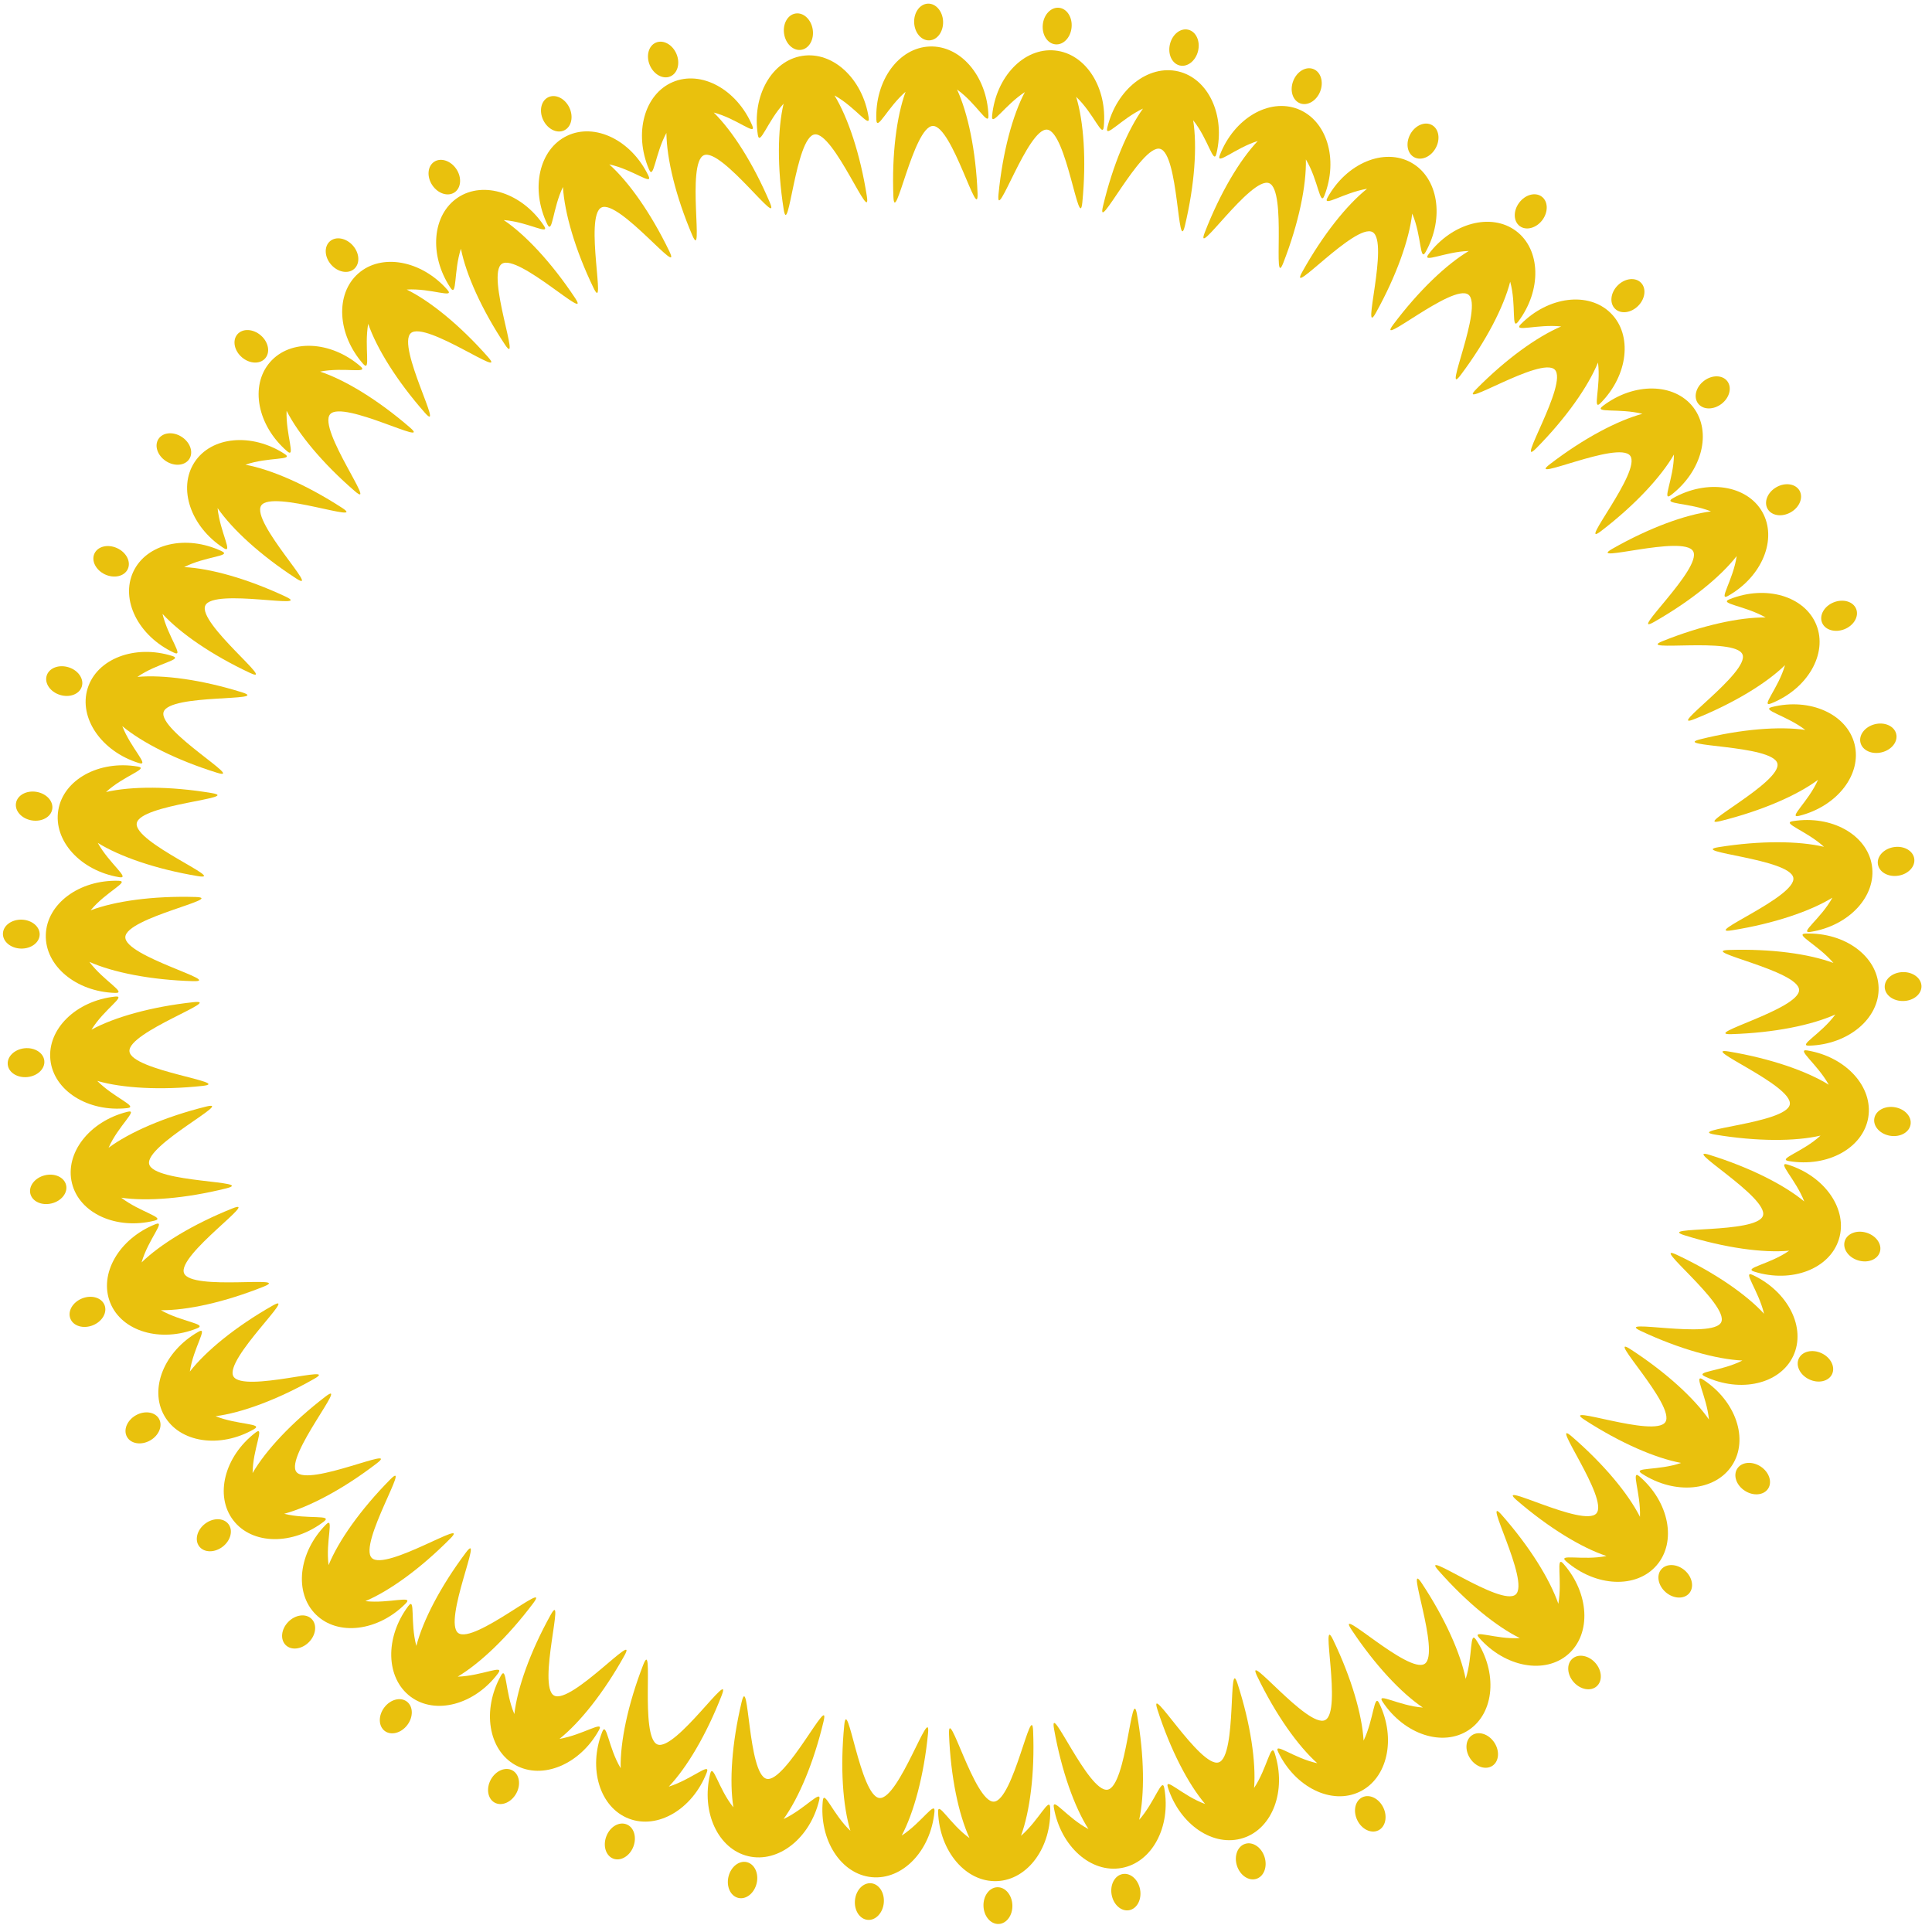 <svg width="188" height="188" viewBox="0 0 188 188" fill="none" xmlns="http://www.w3.org/2000/svg">
<path d="M90.46 4.525C87.448 4.643 85.128 7.833 85.277 11.649C85.324 12.825 86.369 10.443 88.121 8.932C87.252 11.315 86.772 15.001 86.935 19.117C87.055 22.185 88.871 12.332 90.765 12.257C92.657 12.185 95.244 21.864 95.124 18.796C94.96 14.667 94.192 11.017 93.129 8.712C95.044 10.079 96.233 12.411 96.184 11.22C96.035 7.405 93.473 4.407 90.46 4.525Z" fill="#E9C10D"/>
<path d="M90.432 3.928C91.211 3.899 91.807 3.076 91.771 2.085C91.731 1.1 91.069 0.324 90.293 0.355C89.515 0.384 88.916 1.209 88.955 2.196C88.995 3.185 89.656 3.96 90.432 3.928Z" fill="#E9C10D"/>
<path d="M102.647 4.912C99.645 4.617 96.913 7.46 96.541 11.261C96.428 12.432 97.787 10.217 99.727 8.961C98.541 11.2 97.567 14.788 97.164 18.887C96.869 21.943 100.008 12.429 101.895 12.615C103.78 12.797 105.023 22.74 105.321 19.684C105.723 15.569 105.457 11.849 104.72 9.423C106.432 11.035 107.289 13.509 107.407 12.321C107.777 8.521 105.645 5.203 102.647 4.912Z" fill="#E9C10D"/>
<path d="M102.7 4.316C103.473 4.392 104.18 3.657 104.273 2.673C104.371 1.691 103.823 0.831 103.047 0.756C102.272 0.68 101.568 1.417 101.472 2.399C101.376 3.383 101.925 4.241 102.7 4.316Z" fill="#E9C10D"/>
<path d="M114.665 6.951C111.733 6.253 108.637 8.697 107.752 12.413C107.477 13.557 109.129 11.547 111.221 10.567C109.743 12.624 108.287 16.045 107.333 20.053C106.621 23.037 111.028 14.041 112.872 14.48C114.715 14.92 114.591 24.939 115.305 21.952C116.261 17.929 116.504 14.209 116.105 11.703C117.581 13.535 118.093 16.1 118.371 14.943C119.256 11.229 117.597 7.651 114.665 6.951Z" fill="#E9C10D"/>
<path d="M114.799 6.371C115.556 6.551 116.352 5.917 116.583 4.957C116.812 3.996 116.385 3.071 115.627 2.891C114.869 2.708 114.072 3.345 113.845 4.305C113.615 5.265 114.041 6.189 114.799 6.371Z" fill="#E9C10D"/>
<path d="M126.295 10.609C123.484 9.519 120.085 11.52 118.704 15.08C118.276 16.176 120.185 14.409 122.391 13.721C120.647 15.559 118.739 18.751 117.245 22.591C116.135 25.453 121.724 17.139 123.491 17.824C125.259 18.511 123.773 28.419 124.885 25.557C126.383 21.705 127.131 18.049 127.073 15.515C128.288 17.529 128.447 20.141 128.876 19.032C130.26 15.472 129.105 11.703 126.295 10.609Z" fill="#E9C10D"/>
<path d="M126.504 10.052C127.231 10.333 128.107 9.816 128.467 8.895C128.823 7.972 128.528 7 127.801 6.717C127.075 6.435 126.199 6.955 125.843 7.875C125.484 8.797 125.779 9.769 126.504 10.052Z" fill="#E9C10D"/>
<path d="M137.317 15.819C134.683 14.355 131.041 15.873 129.188 19.212C128.615 20.241 130.747 18.751 133.027 18.369C131.048 19.952 128.723 22.853 126.721 26.456C125.231 29.139 131.901 21.663 133.559 22.584C135.212 23.504 132.393 33.119 133.887 30.435C135.893 26.82 137.129 23.305 137.421 20.784C138.349 22.944 138.151 25.555 138.728 24.515C140.584 21.173 139.952 17.281 137.317 15.819Z" fill="#E9C10D"/>
<path d="M137.603 15.295C138.284 15.673 139.221 15.28 139.701 14.415C140.181 13.551 140.02 12.545 139.337 12.167C138.66 11.791 137.721 12.183 137.24 13.047C136.76 13.912 136.921 14.917 137.603 15.295Z" fill="#E9C10D"/>
<path d="M147.528 22.479C145.115 20.671 141.304 21.68 139.011 24.735C138.307 25.676 140.619 24.488 142.928 24.423C140.753 25.72 138.055 28.279 135.583 31.573C133.74 34.029 141.367 27.533 142.884 28.669C144.397 29.807 140.295 38.948 142.137 36.492C144.619 33.185 146.324 29.868 146.955 27.413C147.58 29.68 147.028 32.239 147.744 31.285C150.035 28.231 149.937 24.288 147.528 22.479Z" fill="#E9C10D"/>
<path d="M147.881 21.999C148.504 22.465 149.487 22.204 150.083 21.415C150.673 20.623 150.651 19.604 150.029 19.137C149.405 18.669 148.421 18.932 147.829 19.724C147.236 20.516 147.259 21.531 147.881 21.999Z" fill="#E9C10D"/>
<path d="M156.736 30.469C154.593 28.348 150.679 28.828 147.992 31.543C147.165 32.379 149.62 31.517 151.916 31.767C149.584 32.757 146.561 34.924 143.665 37.852C141.504 40.033 149.944 34.636 151.292 35.969C152.636 37.301 147.328 45.797 149.491 43.619C152.396 40.68 154.536 37.624 155.497 35.276C155.805 37.608 154.913 40.069 155.751 39.221C158.439 36.507 158.88 32.588 156.736 30.469Z" fill="#E9C10D"/>
<path d="M157.152 30.04C157.707 30.588 158.716 30.463 159.412 29.759C160.105 29.059 160.223 28.045 159.668 27.499C159.116 26.951 158.107 27.077 157.411 27.779C156.715 28.48 156.6 29.492 157.152 30.04Z" fill="#E9C10D"/>
<path d="M164.772 39.636C162.937 37.245 158.993 37.187 155.961 39.511C155.029 40.225 157.576 39.705 159.819 40.267C157.373 40.929 154.085 42.664 150.816 45.172C148.379 47.039 157.475 42.84 158.628 44.345C159.781 45.849 153.363 53.543 155.801 51.675C159.081 49.161 161.619 46.427 162.889 44.231C162.879 46.584 161.657 48.899 162.603 48.173C165.635 45.849 166.605 42.028 164.772 39.636Z" fill="#E9C10D"/>
<path d="M165.244 39.269C165.717 39.888 166.732 39.901 167.52 39.299C168.303 38.697 168.555 37.712 168.081 37.093C167.608 36.475 166.589 36.463 165.805 37.065C165.02 37.667 164.768 38.652 165.244 39.269Z" fill="#E9C10D"/>
<path d="M171.484 49.812C169.992 47.195 166.093 46.6 162.775 48.489C161.751 49.072 164.347 48.905 166.492 49.764C163.979 50.088 160.485 51.36 156.904 53.397C154.235 54.915 163.82 51.993 164.756 53.64C165.695 55.288 158.289 62.037 160.957 60.52C164.549 58.473 167.436 56.112 168.993 54.111C168.663 56.439 167.137 58.567 168.172 57.976C171.491 56.088 172.973 52.433 171.484 49.812Z" fill="#E9C10D"/>
<path d="M172 49.515C172.384 50.191 173.391 50.341 174.251 49.853C175.111 49.364 175.495 48.421 175.111 47.745C174.724 47.069 173.717 46.917 172.859 47.407C172 47.896 171.616 48.839 172 49.515Z" fill="#E9C10D"/>
<path d="M176.748 60.811C175.625 58.011 171.844 56.893 168.299 58.312C167.205 58.749 169.8 58.936 171.808 60.083C169.275 60.059 165.64 60.844 161.815 62.375C158.964 63.516 168.859 61.927 169.561 63.687C170.264 65.444 162.009 71.123 164.861 69.981C168.699 68.447 171.88 66.497 173.695 64.727C173.051 66.988 171.251 68.887 172.356 68.447C175.901 67.028 177.868 63.608 176.748 60.811Z" fill="#E9C10D"/>
<path d="M177.299 60.584C177.589 61.307 178.564 61.592 179.484 61.227C180.4 60.859 180.909 59.977 180.62 59.253C180.332 58.531 179.352 58.247 178.436 58.612C177.52 58.979 177.011 59.861 177.299 60.584Z" fill="#E9C10D"/>
<path d="M180.465 72.419C179.735 69.493 176.141 67.872 172.436 68.797C171.292 69.081 173.839 69.62 175.671 71.027C173.164 70.66 169.456 70.94 165.457 71.937C162.48 72.679 172.496 72.452 172.955 74.291C173.411 76.131 164.461 80.632 167.439 79.889C171.451 78.891 174.867 77.395 176.908 75.885C175.96 78.039 173.917 79.675 175.075 79.387C178.78 78.465 181.192 75.347 180.465 72.419Z" fill="#E9C10D"/>
<path d="M182.15 84.201C181.673 81.224 178.232 79.3 174.461 79.905C173.297 80.09 175.788 80.845 177.492 82.403C175.026 81.823 171.308 81.784 167.239 82.435C164.209 82.918 174.207 83.551 174.507 85.422C174.803 87.295 165.501 91.012 168.531 90.528C172.614 89.876 176.146 88.679 178.309 87.35C177.18 89.414 175.004 90.869 176.182 90.681C179.953 90.081 182.623 87.181 182.15 84.201Z" fill="#E9C10D"/>
<path d="M182.804 96.079C182.707 93.066 179.537 90.722 175.72 90.844C174.542 90.88 176.917 91.945 178.411 93.706C176.038 92.819 172.355 92.309 168.236 92.44C165.169 92.536 175.007 94.429 175.067 96.323C175.124 98.218 165.426 100.728 168.494 100.631C172.626 100.502 176.281 99.761 178.595 98.717C177.213 100.621 174.871 101.789 176.064 101.752C179.88 101.634 182.896 99.094 182.804 96.079Z" fill="#E9C10D"/>
<path d="M181.041 72.269C181.229 73.027 182.157 73.444 183.117 73.204C184.079 72.967 184.704 72.163 184.515 71.408C184.324 70.652 183.396 70.233 182.437 70.473C181.476 70.713 180.855 71.519 181.041 72.269Z" fill="#E9C10D"/>
<path d="M182.737 84.102C182.859 84.872 183.748 85.368 184.725 85.211C185.703 85.057 186.395 84.309 186.271 83.541C186.146 82.772 185.257 82.275 184.282 82.432C183.303 82.589 182.615 83.338 182.737 84.102Z" fill="#E9C10D"/>
<path d="M183.398 96.055C183.422 96.835 184.241 97.439 185.23 97.407C186.22 97.378 187.001 96.724 186.975 95.946C186.948 95.167 186.13 94.562 185.142 94.594C184.152 94.626 183.374 95.282 183.398 96.055Z" fill="#E9C10D"/>
<path d="M181.797 108.743C182.293 105.768 179.643 102.848 175.875 102.219C174.715 102.025 176.833 103.533 177.955 105.555C175.801 104.217 172.291 103.001 168.224 102.32C165.197 101.813 174.476 105.596 174.163 107.467C173.852 109.335 163.847 109.897 166.875 110.404C170.952 111.084 174.681 111.075 177.153 110.504C175.428 112.099 172.901 112.791 174.075 112.984C177.844 113.615 181.299 111.715 181.797 108.743Z" fill="#E9C10D"/>
<path d="M182.387 108.836C182.259 109.605 182.943 110.355 183.919 110.52C184.892 110.683 185.787 110.195 185.913 109.427C186.044 108.657 185.356 107.905 184.383 107.744C183.407 107.58 182.515 108.068 182.387 108.836Z" fill="#E9C10D"/>
<path d="M178.94 120.593C179.837 117.717 177.609 114.461 173.961 113.325C172.839 112.975 174.733 114.759 175.571 116.913C173.616 115.296 170.303 113.611 166.368 112.384C163.44 111.471 172.116 116.481 171.552 118.291C170.988 120.099 161 119.293 163.932 120.208C167.877 121.437 171.573 121.936 174.101 121.705C172.171 123.053 169.577 123.389 170.715 123.745C174.361 124.883 178.041 123.473 178.94 120.593Z" fill="#E9C10D"/>
<path d="M179.511 120.765C179.28 121.509 179.855 122.351 180.799 122.643C181.743 122.939 182.695 122.576 182.927 121.829C183.159 121.087 182.58 120.251 181.639 119.957C180.695 119.66 179.741 120.025 179.511 120.765Z" fill="#E9C10D"/>
<path d="M174.497 131.949C175.777 129.216 174.013 125.689 170.556 124.067C169.491 123.565 171.124 125.592 171.657 127.84C169.943 125.972 166.891 123.853 163.161 122.1C160.381 120.799 168.296 126.943 167.489 128.66C166.687 130.372 156.901 128.216 159.681 129.521C163.42 131.276 167.017 132.269 169.549 132.391C167.457 133.461 164.839 133.444 165.917 133.951C169.376 135.571 173.216 134.677 174.497 131.949Z" fill="#E9C10D"/>
<path d="M175.039 132.195C174.708 132.9 175.165 133.811 176.06 134.229C176.952 134.649 177.948 134.419 178.276 133.713C178.607 133.009 178.149 132.1 177.255 131.68C176.361 131.261 175.369 131.492 175.039 132.195Z" fill="#E9C10D"/>
<path d="M168.548 142.587C170.189 140.061 168.921 136.324 165.717 134.244C164.731 133.603 166.072 135.833 166.296 138.133C164.852 136.048 162.116 133.535 158.659 131.291C156.084 129.62 163.087 136.785 162.055 138.377C161.024 139.965 151.624 136.495 154.199 138.167C157.668 140.415 161.092 141.891 163.585 142.355C161.369 143.129 158.779 142.753 159.777 143.404C162.981 145.48 166.907 145.117 168.548 142.587Z" fill="#E9C10D"/>
<path d="M169.051 142.909C168.627 143.563 168.955 144.528 169.787 145.063C170.615 145.6 171.629 145.508 172.055 144.855C172.476 144.203 172.145 143.24 171.319 142.7C170.488 142.161 169.475 142.256 169.051 142.909Z" fill="#E9C10D"/>
<path d="M161.205 152.319C163.176 150.037 162.429 146.165 159.539 143.669C158.647 142.903 159.672 145.289 159.583 147.601C158.436 145.337 156.065 142.473 152.947 139.781C150.624 137.777 156.584 145.831 155.345 147.264C154.109 148.696 145.271 143.979 147.592 145.987C150.723 148.687 153.916 150.615 156.324 151.413C154.02 151.88 151.504 151.155 152.405 151.935C155.296 154.431 159.236 154.604 161.205 152.319Z" fill="#E9C10D"/>
<path d="M161.66 152.707C161.153 153.295 161.347 154.293 162.093 154.941C162.843 155.584 163.861 155.633 164.371 155.044C164.877 154.453 164.683 153.455 163.936 152.807C163.187 152.164 162.168 152.12 161.66 152.707Z" fill="#E9C10D"/>
<path d="M152.607 160.964C154.869 158.969 154.657 155.031 152.132 152.165C151.353 151.281 152.045 153.789 151.64 156.064C150.809 153.668 148.857 150.509 146.133 147.417C144.103 145.112 148.913 153.903 147.491 155.156C146.068 156.407 137.953 150.532 139.984 152.835C142.717 155.933 145.617 158.281 147.895 159.399C145.548 159.547 143.155 158.488 143.941 159.381C146.468 162.247 150.344 162.955 152.607 160.964Z" fill="#E9C10D"/>
<path d="M153.005 161.409C152.421 161.921 152.477 162.94 153.131 163.68C153.784 164.419 154.787 164.607 155.371 164.091C155.955 163.577 155.896 162.56 155.244 161.817C154.591 161.077 153.589 160.892 153.005 161.409Z" fill="#E9C10D"/>
<path d="M142.912 168.352C145.425 166.687 145.751 162.755 143.639 159.573C142.991 158.592 143.331 161.172 142.623 163.371C142.128 160.884 140.619 157.484 138.343 154.051C136.645 151.492 140.213 160.856 138.635 161.903C137.055 162.949 129.817 156.023 131.512 158.583C133.799 162.028 136.351 164.744 138.456 166.16C136.109 165.991 133.884 164.613 134.543 165.605C136.652 168.789 140.4 170.019 142.912 168.352Z" fill="#E9C10D"/>
<path d="M143.247 168.849C142.597 169.276 142.513 170.293 143.061 171.115C143.607 171.94 144.575 172.257 145.223 171.828C145.871 171.399 145.955 170.384 145.407 169.56C144.861 168.736 143.895 168.417 143.247 168.849Z" fill="#E9C10D"/>
<path d="M132.301 174.356C135.019 173.048 135.875 169.196 134.217 165.755C133.705 164.695 133.695 167.296 132.689 169.377C132.54 166.848 131.508 163.276 129.721 159.564C128.389 156.8 130.647 166.56 128.94 167.381C127.233 168.204 121.007 160.359 122.339 163.124C124.133 166.848 126.293 169.884 128.184 171.577C125.885 171.088 123.867 169.421 124.383 170.495C126.041 173.935 129.585 175.664 132.301 174.356Z" fill="#E9C10D"/>
<path d="M132.564 174.891C131.864 175.229 131.643 176.221 132.073 177.113C132.501 178.003 133.416 178.449 134.116 178.115C134.819 177.775 135.037 176.78 134.608 175.891C134.177 174.999 133.267 174.551 132.564 174.891Z" fill="#E9C10D"/>
<path d="M120.971 178.856C123.841 177.931 125.213 174.231 124.039 170.596C123.676 169.479 123.313 172.053 122.035 173.98C122.229 171.451 121.695 167.775 120.429 163.852C119.485 160.931 120.393 170.909 118.592 171.492C116.788 172.073 111.687 163.451 112.632 166.371C113.901 170.304 115.627 173.611 117.271 175.544C115.057 174.745 113.287 172.819 113.652 173.952C114.824 177.587 118.1 179.783 120.971 178.856Z" fill="#E9C10D"/>
<path d="M121.159 179.423C120.416 179.663 120.065 180.616 120.367 181.557C120.672 182.495 121.519 183.065 122.259 182.825C123 182.584 123.352 181.631 123.048 180.692C122.744 179.749 121.899 179.183 121.159 179.423Z" fill="#E9C10D"/>
<path d="M109.132 181.771C112.101 181.247 113.967 177.768 113.297 174.008C113.092 172.852 112.379 175.353 110.852 177.084C111.388 174.609 111.361 170.889 110.64 166.835C110.103 163.812 109.647 173.821 107.777 174.151C105.915 174.483 102.032 165.247 102.571 168.268C103.295 172.336 104.555 175.849 105.917 177.985C103.836 176.896 102.343 174.748 102.552 175.917C103.22 179.68 106.165 182.3 109.132 181.771Z" fill="#E9C10D"/>
<path d="M109.243 182.36C108.477 182.495 107.997 183.393 108.171 184.365C108.343 185.339 109.103 186.017 109.868 185.88C110.635 185.747 111.113 184.847 110.943 183.875C110.767 182.9 110.009 182.221 109.243 182.36Z" fill="#E9C10D"/>
<path d="M97.008 183.049C100.021 182.931 102.343 179.743 102.192 175.924C102.145 174.749 101.1 177.131 99.351 178.639C100.22 176.259 100.696 172.573 100.533 168.456C100.415 165.387 98.601 175.243 96.707 175.315C94.812 175.392 92.225 165.708 92.348 168.777C92.509 172.907 93.28 176.557 94.34 178.861C92.425 177.496 91.239 175.164 91.284 176.355C91.435 180.172 93.997 183.168 97.008 183.049Z" fill="#E9C10D"/>
<path d="M97.037 183.645C96.259 183.675 95.663 184.5 95.701 185.488C95.74 186.473 96.4 187.249 97.179 187.22C97.956 187.189 98.552 186.363 98.513 185.377C98.475 184.388 97.816 183.613 97.037 183.645Z" fill="#E9C10D"/>
<path d="M84.823 182.664C87.825 182.955 90.557 180.112 90.931 176.312C91.043 175.139 89.683 177.357 87.743 178.616C88.929 176.373 89.905 172.785 90.305 168.688C90.603 165.629 87.463 175.143 85.576 174.961C83.691 174.775 82.445 164.835 82.151 167.889C81.748 172.005 82.012 175.724 82.751 178.153C81.037 176.537 80.18 174.067 80.064 175.251C79.695 179.052 81.824 182.369 84.823 182.664Z" fill="#E9C10D"/>
<path d="M84.771 183.256C83.997 183.184 83.292 183.916 83.196 184.904C83.1 185.884 83.648 186.743 84.424 186.817C85.197 186.896 85.903 186.156 85.999 185.175C86.095 184.191 85.547 183.335 84.771 183.256Z" fill="#E9C10D"/>
<path d="M72.805 180.621C75.739 181.32 78.832 178.875 79.717 175.161C79.992 174.016 78.343 176.028 76.248 177.009C77.729 174.952 79.183 171.528 80.136 167.521C80.849 164.535 76.443 173.531 74.6 173.095C72.757 172.653 72.879 162.636 72.167 165.621C71.207 169.644 70.964 173.364 71.365 175.871C69.889 174.039 69.376 171.472 69.099 172.633C68.213 176.345 69.872 179.925 72.805 180.621Z" fill="#E9C10D"/>
<path d="M72.673 181.203C71.915 181.023 71.116 181.655 70.887 182.617C70.659 183.579 71.084 184.503 71.843 184.684C72.6 184.865 73.397 184.229 73.627 183.269C73.857 182.305 73.428 181.385 72.673 181.203Z" fill="#E9C10D"/>
<path d="M61.175 176.961C63.985 178.056 67.385 176.056 68.768 172.493C69.195 171.399 67.285 173.165 65.08 173.853C66.825 172.015 68.732 168.823 70.224 164.983C71.336 162.123 65.745 170.435 63.979 169.751C62.212 169.064 63.696 159.153 62.585 162.017C61.089 165.872 60.341 169.523 60.396 172.059C59.184 170.045 59.023 167.432 58.593 168.543C57.208 172.103 58.367 175.871 61.175 176.961Z" fill="#E9C10D"/>
<path d="M60.964 177.523C60.237 177.24 59.361 177.755 59.005 178.68C58.647 179.6 58.944 180.575 59.669 180.859C60.393 181.139 61.272 180.62 61.629 179.7C61.985 178.777 61.691 177.801 60.964 177.523Z" fill="#E9C10D"/>
<path d="M50.153 171.756C52.788 173.219 56.429 171.699 58.281 168.36C58.855 167.332 56.723 168.823 54.445 169.205C56.423 167.624 58.749 164.72 60.751 161.119C62.239 158.435 55.569 165.909 53.913 164.989C52.256 164.069 55.076 154.455 53.585 157.139C51.579 160.752 50.339 164.269 50.051 166.792C49.123 164.631 49.32 162.019 48.741 163.061C46.888 166.401 47.517 170.293 50.153 171.756Z" fill="#E9C10D"/>
<path d="M49.868 172.277C49.188 171.901 48.249 172.296 47.767 173.157C47.291 174.023 47.449 175.028 48.131 175.408C48.811 175.787 49.749 175.388 50.231 174.525C50.712 173.663 50.548 172.657 49.868 172.277Z" fill="#E9C10D"/>
<path d="M39.944 165.095C42.353 166.904 46.167 165.895 48.459 162.84C49.165 161.899 46.852 163.087 44.54 163.152C46.716 161.853 49.416 159.295 51.889 156.003C53.728 153.544 46.103 160.043 44.587 158.905C43.072 157.767 47.176 148.627 45.331 151.083C42.852 154.391 41.147 157.704 40.515 160.161C39.892 157.893 40.444 155.335 39.727 156.288C37.437 159.345 37.532 163.284 39.944 165.095Z" fill="#E9C10D"/>
<path d="M39.589 165.577C38.964 165.107 37.981 165.368 37.388 166.16C36.796 166.952 36.819 167.971 37.44 168.437C38.064 168.905 39.049 168.639 39.64 167.851C40.236 167.061 40.209 166.041 39.589 165.577Z" fill="#E9C10D"/>
<path d="M30.733 157.105C32.876 159.227 36.791 158.747 39.479 156.031C40.305 155.195 37.852 156.057 35.552 155.805C37.888 154.817 40.907 152.652 43.807 149.723C45.967 147.541 37.528 152.94 36.179 151.604C34.832 150.275 40.141 141.775 37.981 143.956C35.072 146.895 32.932 149.951 31.973 152.299C31.664 149.967 32.556 147.508 31.719 148.352C29.032 151.065 28.592 154.985 30.733 157.105Z" fill="#E9C10D"/>
<path d="M30.317 157.532C29.763 156.984 28.753 157.112 28.06 157.813C27.363 158.516 27.245 159.528 27.8 160.079C28.353 160.624 29.364 160.496 30.059 159.795C30.755 159.091 30.872 158.081 30.317 157.532Z" fill="#E9C10D"/>
<path d="M22.699 147.936C24.532 150.331 28.476 150.388 31.508 148.065C32.441 147.349 29.892 147.867 27.651 147.305C30.097 146.641 33.385 144.911 36.655 142.403C39.091 140.533 29.995 144.735 28.841 143.229C27.688 141.725 34.105 134.031 31.669 135.9C28.389 138.413 25.851 141.144 24.58 143.34C24.592 140.992 25.812 138.675 24.868 139.4C21.836 141.721 20.865 145.545 22.699 147.936Z" fill="#E9C10D"/>
<path d="M22.228 148.305C21.755 147.689 20.736 147.673 19.951 148.276C19.168 148.876 18.915 149.864 19.389 150.481C19.861 151.097 20.88 151.111 21.665 150.509C22.448 149.908 22.701 148.923 22.228 148.305Z" fill="#E9C10D"/>
<path d="M15.987 137.761C17.476 140.38 21.377 140.975 24.696 139.084C25.72 138.503 23.123 138.669 20.977 137.808C23.493 137.485 26.984 136.216 30.567 134.176C33.235 132.659 23.651 135.583 22.713 133.933C21.777 132.285 29.183 125.536 26.513 127.055C22.92 129.097 20.036 131.463 18.475 133.464C18.809 131.136 20.333 129.009 19.297 129.597C15.977 131.488 14.496 135.139 15.987 137.761Z" fill="#E9C10D"/>
<path d="M15.472 138.06C15.085 137.385 14.08 137.233 13.22 137.72C12.361 138.208 11.976 139.152 12.361 139.827C12.748 140.505 13.753 140.657 14.612 140.168C15.472 139.679 15.855 138.737 15.472 138.06Z" fill="#E9C10D"/>
<path d="M10.724 126.763C11.843 129.561 15.624 130.681 19.171 129.261C20.264 128.825 17.669 128.636 15.66 127.496C18.196 127.516 21.829 126.729 25.655 125.199C28.504 124.06 18.612 125.648 17.908 123.889C17.204 122.131 25.46 116.452 22.609 117.592C18.771 119.128 15.591 121.077 13.776 122.848C14.421 120.584 16.221 118.687 15.115 119.128C11.571 120.548 9.601 123.965 10.724 126.763Z" fill="#E9C10D"/>
<path d="M10.171 126.989C9.88 126.268 8.905 125.98 7.987 126.349C7.068 126.716 6.559 127.596 6.851 128.321C7.139 129.043 8.116 129.329 9.033 128.963C9.952 128.595 10.461 127.711 10.171 126.989Z" fill="#E9C10D"/>
<path d="M7.007 115.152C7.735 118.081 11.331 119.701 15.035 118.781C16.177 118.495 13.633 117.956 11.799 116.549C14.308 116.915 18.015 116.635 22.011 115.639C24.991 114.895 14.973 115.123 14.516 113.283C14.057 111.444 23.009 106.944 20.031 107.685C16.019 108.684 12.604 110.181 10.565 111.689C11.508 109.536 13.552 107.9 12.397 108.188C8.691 109.109 6.277 112.229 7.007 115.152Z" fill="#E9C10D"/>
<path d="M6.428 115.304C6.239 114.548 5.312 114.131 4.353 114.369C3.393 114.608 2.769 115.413 2.956 116.168C3.145 116.921 4.073 117.341 5.033 117.1C5.992 116.861 6.617 116.057 6.428 115.304Z" fill="#E9C10D"/>
<path d="M4.905 103.144C5.228 106.14 8.571 108.24 12.365 107.831C13.536 107.703 11.087 106.823 9.463 105.181C11.897 105.885 15.608 106.108 19.705 105.668C22.757 105.337 12.803 104.197 12.599 102.313C12.396 100.431 21.876 97.189 18.825 97.52C14.716 97.965 11.125 98.981 8.901 100.196C10.131 98.192 12.377 96.849 11.195 96.976C7.396 97.387 4.581 100.147 4.905 103.144Z" fill="#E9C10D"/>
<path d="M4.312 103.212C4.227 102.44 3.365 101.903 2.381 102.005C1.399 102.113 0.671 102.824 0.755 103.599C0.837 104.372 1.704 104.912 2.684 104.805C3.668 104.699 4.396 103.987 4.312 103.212Z" fill="#E9C10D"/>
<path d="M4.457 90.963C4.369 93.975 7.392 96.508 11.212 96.619C12.388 96.653 10.084 95.448 8.696 93.599C11.012 94.628 14.659 95.357 18.777 95.476C21.845 95.564 12.139 93.083 12.195 91.188C12.248 89.293 22.083 87.375 19.013 87.284C14.883 87.165 11.188 87.685 8.816 88.584C10.311 86.768 12.719 85.744 11.528 85.707C7.711 85.597 4.545 87.949 4.457 90.963Z" fill="#E9C10D"/>
<path d="M3.861 90.949C3.884 90.171 3.101 89.519 2.113 89.489C1.127 89.463 0.307 90.067 0.285 90.845C0.263 91.624 1.045 92.276 2.031 92.305C3.021 92.333 3.837 91.728 3.861 90.949Z" fill="#E9C10D"/>
<path d="M5.673 78.832C5.176 81.805 7.828 84.727 11.593 85.357C12.753 85.548 10.636 84.04 9.513 82.02C11.669 83.357 15.18 84.575 19.244 85.253C22.273 85.759 12.995 81.977 13.307 80.108C13.62 78.24 23.623 77.677 20.597 77.171C16.519 76.489 12.789 76.5 10.316 77.071C12.044 75.475 14.567 74.785 13.393 74.589C9.628 73.96 6.172 75.86 5.673 78.832Z" fill="#E9C10D"/>
<path d="M5.084 78.737C5.213 77.971 4.528 77.22 3.553 77.055C2.579 76.892 1.684 77.381 1.557 78.147C1.428 78.916 2.113 79.668 3.088 79.832C4.063 79.996 4.957 79.507 5.084 78.737Z" fill="#E9C10D"/>
<path d="M8.529 66.98C7.633 69.857 9.861 73.113 13.507 74.249C14.632 74.599 12.736 72.816 11.901 70.661C13.853 72.279 17.168 73.964 21.101 75.189C24.029 76.104 15.356 71.092 15.92 69.283C16.484 67.475 26.471 68.281 23.539 67.365C19.591 66.137 15.897 65.64 13.371 65.867C15.299 64.523 17.893 64.183 16.756 63.828C13.111 62.693 9.427 64.103 8.529 66.98Z" fill="#E9C10D"/>
<path d="M7.96 66.808C8.191 66.065 7.615 65.225 6.669 64.931C5.725 64.639 4.776 64.999 4.544 65.744C4.312 66.485 4.889 67.324 5.833 67.619C6.777 67.915 7.727 67.551 7.96 66.808Z" fill="#E9C10D"/>
<path d="M12.973 55.629C11.693 58.359 13.457 61.884 16.916 63.507C17.979 64.007 16.348 61.981 15.812 59.735C17.527 61.601 20.581 63.724 24.308 65.472C27.088 66.776 19.175 60.633 19.98 58.917C20.785 57.201 30.571 59.359 27.791 58.055C24.048 56.299 20.453 55.304 17.921 55.184C20.013 54.113 22.631 54.132 21.551 53.624C18.096 52.003 14.256 52.897 12.973 55.629Z" fill="#E9C10D"/>
<path d="M12.432 55.379C12.763 54.675 12.307 53.764 11.409 53.345C10.516 52.927 9.524 53.153 9.193 53.86C8.861 54.564 9.32 55.472 10.215 55.895C11.111 56.312 12.101 56.084 12.432 55.379Z" fill="#E9C10D"/>
<path d="M18.923 44.987C17.281 47.517 18.551 51.251 21.755 53.328C22.741 53.969 21.397 51.741 21.173 49.441C22.617 51.524 25.355 54.04 28.812 56.284C31.388 57.955 24.385 50.789 25.417 49.196C26.448 47.609 35.845 51.079 33.272 49.408C29.801 47.16 26.379 45.683 23.883 45.22C26.103 44.443 28.692 44.819 27.693 44.169C24.489 42.093 20.563 42.457 18.923 44.987Z" fill="#E9C10D"/>
<path d="M18.42 44.665C18.841 44.013 18.515 43.051 17.684 42.512C16.857 41.973 15.84 42.067 15.419 42.72C14.996 43.371 15.325 44.336 16.152 44.873C16.981 45.412 17.996 45.319 18.42 44.665Z" fill="#E9C10D"/>
<path d="M26.267 35.252C24.295 37.536 25.041 41.409 27.933 43.904C28.825 44.672 27.797 42.283 27.888 39.972C29.036 42.235 31.404 45.1 34.524 47.792C36.847 49.797 30.885 41.745 32.124 40.309C33.361 38.876 42.201 43.593 39.877 41.587C36.749 38.885 33.555 36.96 31.148 36.161C33.451 35.695 35.965 36.417 35.065 35.639C32.172 33.144 28.233 32.972 26.267 35.252Z" fill="#E9C10D"/>
<path d="M25.808 34.867C26.319 34.277 26.124 33.277 25.375 32.633C24.628 31.988 23.611 31.941 23.101 32.528C22.593 33.119 22.788 34.12 23.535 34.764C24.284 35.412 25.3 35.457 25.808 34.867Z" fill="#E9C10D"/>
<path d="M34.863 26.613C32.601 28.604 32.815 32.543 35.337 35.409C36.116 36.291 35.423 33.784 35.829 31.509C36.659 33.904 38.613 37.067 41.336 40.157C43.367 42.46 38.556 33.672 39.979 32.417C41.4 31.167 49.515 37.043 47.487 34.741C44.753 31.639 41.852 29.296 39.576 28.176C41.924 28.028 44.316 29.087 43.528 28.193C41.004 25.328 37.125 24.619 34.863 26.613Z" fill="#E9C10D"/>
<path d="M34.464 26.167C35.049 25.652 34.993 24.639 34.339 23.895C33.685 23.153 32.685 22.968 32.1 23.483C31.516 23.999 31.572 25.016 32.225 25.756C32.88 26.499 33.881 26.681 34.464 26.167Z" fill="#E9C10D"/>
<path d="M44.559 19.221C42.047 20.888 41.721 24.819 43.831 28.001C44.481 28.98 44.137 26.404 44.851 24.204C45.344 26.691 46.851 30.089 49.128 33.521C50.825 36.081 47.257 26.72 48.837 25.671C50.417 24.625 57.653 31.551 55.956 28.993C53.671 25.548 51.119 22.829 49.016 21.415C51.361 21.583 53.585 22.961 52.931 21.968C50.817 18.785 47.069 17.553 44.559 19.221Z" fill="#E9C10D"/>
<path d="M44.225 18.725C44.872 18.297 44.956 17.281 44.411 16.457C43.861 15.635 42.895 15.313 42.247 15.744C41.597 16.176 41.517 17.191 42.061 18.015C42.611 18.839 43.576 19.156 44.225 18.725Z" fill="#E9C10D"/>
<path d="M55.171 13.22C52.453 14.528 51.597 18.377 53.255 21.819C53.764 22.877 53.773 20.279 54.78 18.196C54.932 20.725 55.961 24.299 57.751 28.009C59.081 30.773 56.823 21.015 58.528 20.191C60.235 19.368 66.465 27.217 65.132 24.453C63.336 20.729 61.179 17.689 59.288 15.997C61.587 16.487 63.604 18.152 63.088 17.081C61.432 13.639 57.887 11.911 55.171 13.22Z" fill="#E9C10D"/>
<path d="M65.467 7.985C62.692 9.165 61.658 12.971 63.154 16.485C63.614 17.566 63.743 14.971 64.846 12.937C64.88 15.471 65.743 19.088 67.358 22.878C68.559 25.701 66.755 15.848 68.497 15.104C70.24 14.361 76.1 22.491 74.896 19.668C73.275 15.865 71.261 12.728 69.451 10.95C71.724 11.546 73.662 13.303 73.197 12.209C71.702 8.694 68.241 6.803 65.467 7.985Z" fill="#E9C10D"/>
<path d="M78.067 5.438C75.087 5.903 73.153 9.34 73.743 13.113C73.924 14.274 74.686 11.79 76.252 10.088C75.665 12.553 75.616 16.271 76.254 20.341C76.728 23.372 77.391 13.377 79.262 13.082C81.134 12.789 84.825 22.106 84.349 19.074C83.708 14.99 82.523 11.455 81.204 9.288C83.262 10.422 84.711 12.6 84.527 11.426C83.939 7.652 81.046 4.971 78.067 5.438Z" fill="#E9C10D"/>
<path d="M54.905 12.684C55.607 12.345 55.827 11.353 55.399 10.461C54.969 9.572 54.056 9.123 53.352 9.461C52.652 9.799 52.432 10.795 52.861 11.684C53.292 12.576 54.205 13.021 54.905 12.684Z" fill="#E9C10D"/>
<path d="M65.227 7.437C65.943 7.131 66.209 6.151 65.823 5.24C65.435 4.331 64.543 3.84 63.825 4.146C63.11 4.45 62.844 5.435 63.231 6.343C63.62 7.254 64.512 7.741 65.227 7.437Z" fill="#E9C10D"/>
<path d="M77.968 4.848C78.737 4.727 79.235 3.841 79.084 2.863C78.93 1.888 78.186 1.193 77.414 1.314C76.647 1.434 76.148 2.323 76.301 3.299C76.455 4.278 77.2 4.968 77.968 4.848Z" fill="#E9C10D"/>
</svg>
